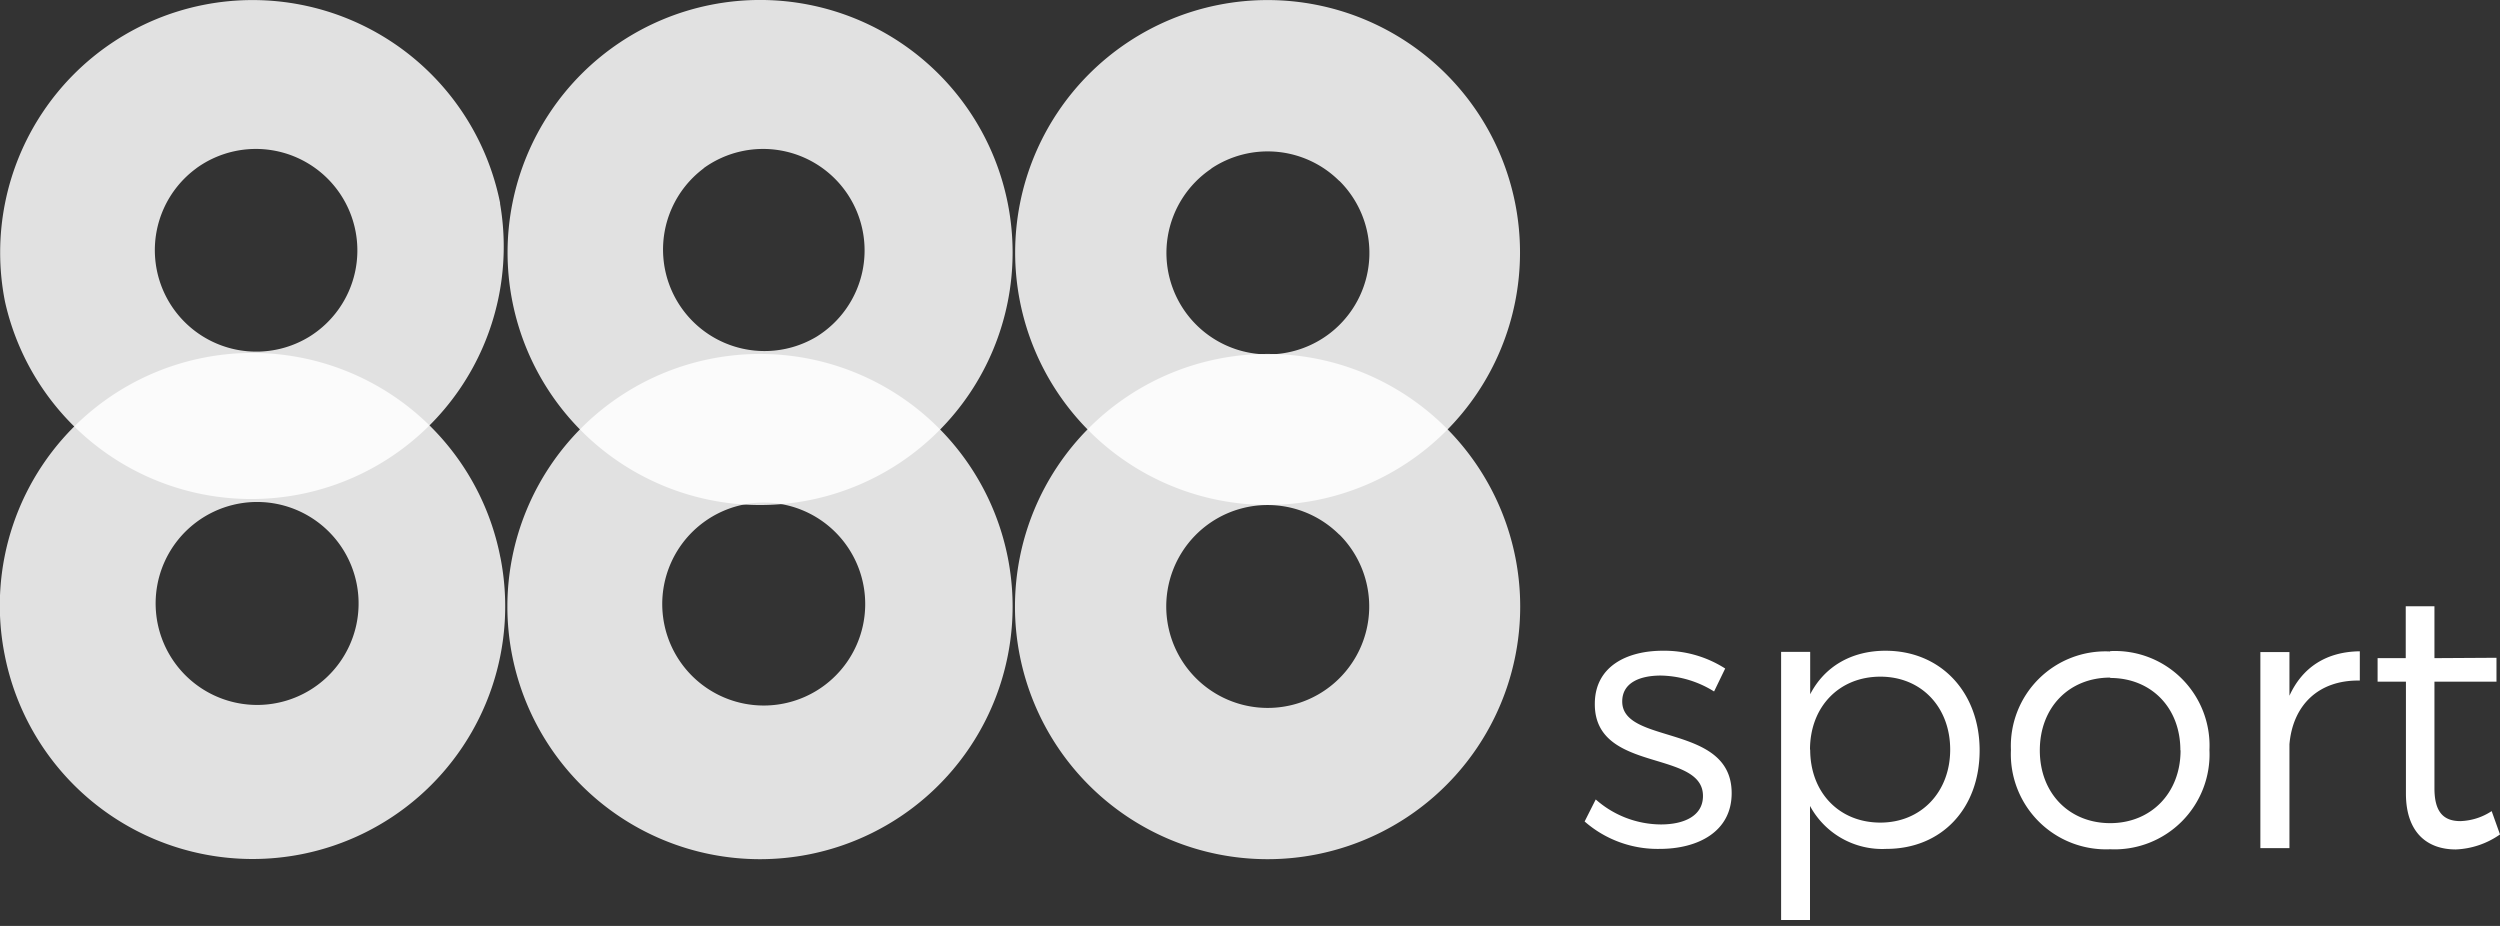 <svg width="135" height="50" viewBox="0 0 135 50" fill="none" xmlns="http://www.w3.org/2000/svg"><rect x="0" y="0" width="135" height="50" fill="#333333" stroke="none"/><path opacity=".9" fill-rule="evenodd" clip-rule="evenodd" d="M27.02 30.1A13.64 13.64 0 1 0 .26 35.4a13.64 13.64 0 0 0 26.76-5.31ZM10.6 28.2a5.48 5.48 0 1 1 6.08 9.1 5.48 5.48 0 0 1-6.08-9.1Z" fill="#fff" fill-opacity=".95"/><path opacity=".9" fill-rule="evenodd" clip-rule="evenodd" d="M27.01 10.98A13.63 13.63 0 1 0 .27 16.29 13.63 13.63 0 0 0 27 10.98Zm-16.4-1.9a5.48 5.48 0 1 1 6.08 9.11 5.48 5.48 0 0 1-6.09-9.1ZM54.42 30.1a13.64 13.64 0 1 0-26.76 5.31 13.64 13.64 0 0 0 26.76-5.31ZM38 28.2a5.48 5.48 0 1 1 6.09 9.1A5.48 5.48 0 0 1 38 28.2Z" fill="#fff" fill-opacity=".95"/><path opacity=".9" fill-rule="evenodd" clip-rule="evenodd" d="M54.42 10.98a13.63 13.63 0 1 0-26.75 5.31 13.63 13.63 0 0 0 26.75-5.31ZM38 9.08a5.48 5.48 0 1 1 6.08 9.11 5.48 5.48 0 0 1-6.08-9.1ZM81.83 30.1a13.64 13.64 0 1 0-26.76 5.31 13.64 13.64 0 0 0 26.76-5.31ZM65.4 28.2a5.48 5.48 0 0 1 6.92.67h.01a5.48 5.48 0 1 1-6.93-.67Z" fill="#fff" fill-opacity=".95"/><path opacity=".9" fill-rule="evenodd" clip-rule="evenodd" d="M81.82 10.98a13.63 13.63 0 1 0-26.74 5.31 13.63 13.63 0 0 0 26.74-5.31ZM65.41 9.1a5.48 5.48 0 0 1 6.91.67h.01a5.48 5.48 0 1 1-6.92-.66Z" fill="#fff" fill-opacity=".95"/><path fill-rule="evenodd" clip-rule="evenodd" d="M134.55 43.8c-.5.33-1.08.52-1.69.54-.9 0-1.4-.48-1.4-1.77v-5.76h3.35v-1.29l-3.35.02v-2.8h-1.55v2.8h-1.52v1.27h1.53v6.04c0 2.1 1.14 3.02 2.69 3.02a4.45 4.45 0 0 0 2.39-.81l-.45-1.26Zm-10.92-8.59h-1.57V45.8h1.57v-5.61c.18-2.1 1.56-3.48 3.8-3.44v-1.58c-1.8.02-3.1.86-3.8 2.4v-2.36Zm-5.89 5.3c0-2.3-1.58-3.9-3.79-3.9v-.02c-2.21 0-3.8 1.6-3.8 3.93s1.6 3.93 3.8 3.93c2.2 0 3.8-1.62 3.8-3.93Zm-3.79-5.33a5.11 5.11 0 0 0-5.36 5.32 5.14 5.14 0 0 0 5.36 5.36 5.13 5.13 0 0 0 5.36-5.36 5.11 5.11 0 0 0-5.36-5.34v.02Zm-16.2 5.3c0 2.31 1.56 3.94 3.79 3.94 2.2 0 3.77-1.65 3.77-3.94s-1.55-3.94-3.77-3.94c-2.23 0-3.8 1.63-3.8 3.94Zm4.07-5.34c-1.85 0-3.3.86-4.07 2.35V35.2h-1.57v14.48h1.56v-6.16a4.43 4.43 0 0 0 4.12 2.32c3 0 5.04-2.19 5.04-5.32 0-3.13-2.09-5.38-5.08-5.38Zm-15.7 2.87c0-2.03 1.74-2.87 3.67-2.87h-.01a6.1 6.1 0 0 1 3.38.96l-.6 1.24a5.61 5.61 0 0 0-2.87-.86c-1.18 0-2.09.41-2.09 1.4 0 1.04 1.15 1.39 2.43 1.78 1.63.5 3.48 1.05 3.48 3.17 0 2.1-1.85 3.01-3.88 3.01a5.98 5.98 0 0 1-4.06-1.48l.6-1.19a5.35 5.35 0 0 0 3.52 1.35c1.25 0 2.25-.46 2.27-1.5.03-1.16-1.17-1.53-2.49-1.93-1.6-.48-3.36-1.02-3.35-3.08Z" fill="#fff"/></svg>